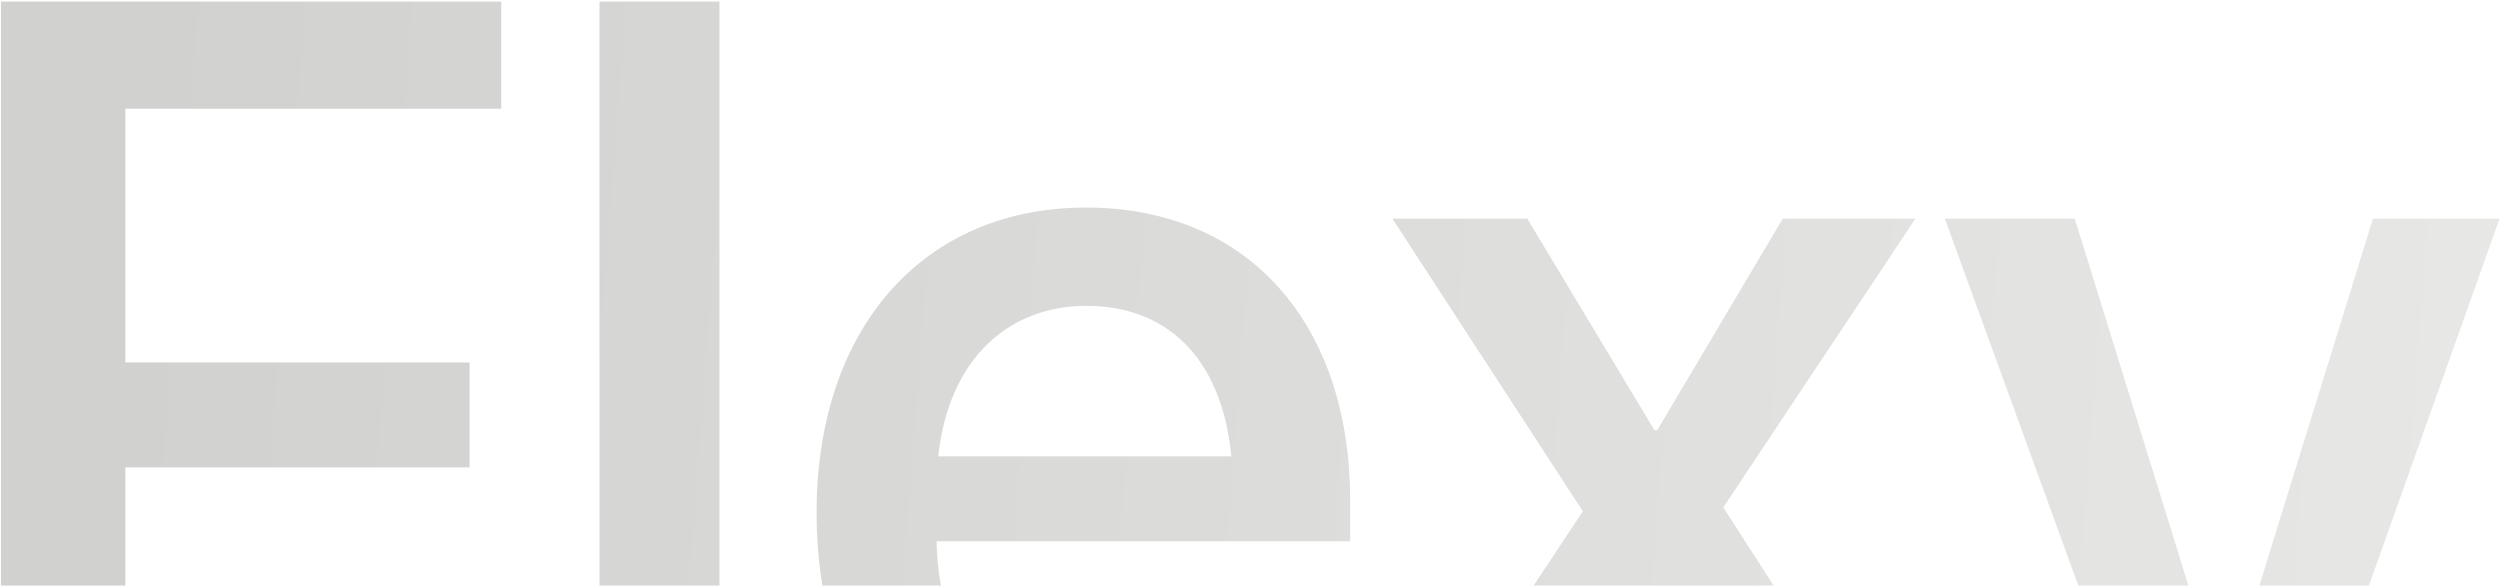 <svg width="1473" height="345" viewBox="0 0 1473 345" fill="none" xmlns="http://www.w3.org/2000/svg">
<path d="M0.563 473V0.925H295.324V64.064H73.845V213.571H276.677V275.402H73.845V473H0.563ZM353.229 473V0.925H423.894V473H353.229ZM643.41 479.87C542.321 479.87 481.145 410.842 481.145 302.229V301.901C481.145 194.27 543.303 122.297 639.812 122.297C736.32 122.297 795.534 191.652 795.534 295.031V318.913H551.809C553.117 384.016 588.776 421.965 645.046 421.965C686.921 421.965 714.729 400.373 723.562 374.528L724.543 371.911H791.608L790.954 375.51C779.831 430.144 726.833 479.87 643.41 479.87ZM640.139 180.202C594.338 180.202 559.006 211.281 552.79 268.859H725.524C719.636 209.318 686.267 180.202 640.139 180.202ZM818.762 473L932.609 301.247L820.397 128.84H899.895L974.812 253.483H976.447L1050.38 128.84H1128.57L1015.38 298.957L1127.26 473H1049.4L973.176 346.394H971.54L895.314 473H818.762ZM1215.59 587.829C1201.85 587.829 1187.13 586.193 1178.62 584.558V529.27C1184.19 530.578 1192.37 531.887 1201.85 531.887C1235.22 531.887 1253.54 523.054 1265.32 489.685L1271.21 473.327L1145.91 128.84H1222.46L1309.16 408.879H1311.45L1398.14 128.84H1472.73L1344.49 489.03C1318.97 560.349 1282.99 587.829 1215.59 587.829Z" fill="url(#paint0_linear_518_26419)"/>
<defs>
<linearGradient id="paint0_linear_518_26419" x1="77.5" y1="105.5" x2="1456" y2="210.5" gradientUnits="userSpaceOnUse">
<stop stop-color="#D1D1D0"/>
<stop offset="1" stop-color="#E7E7E6"/>
</linearGradient>
</defs>
</svg>

